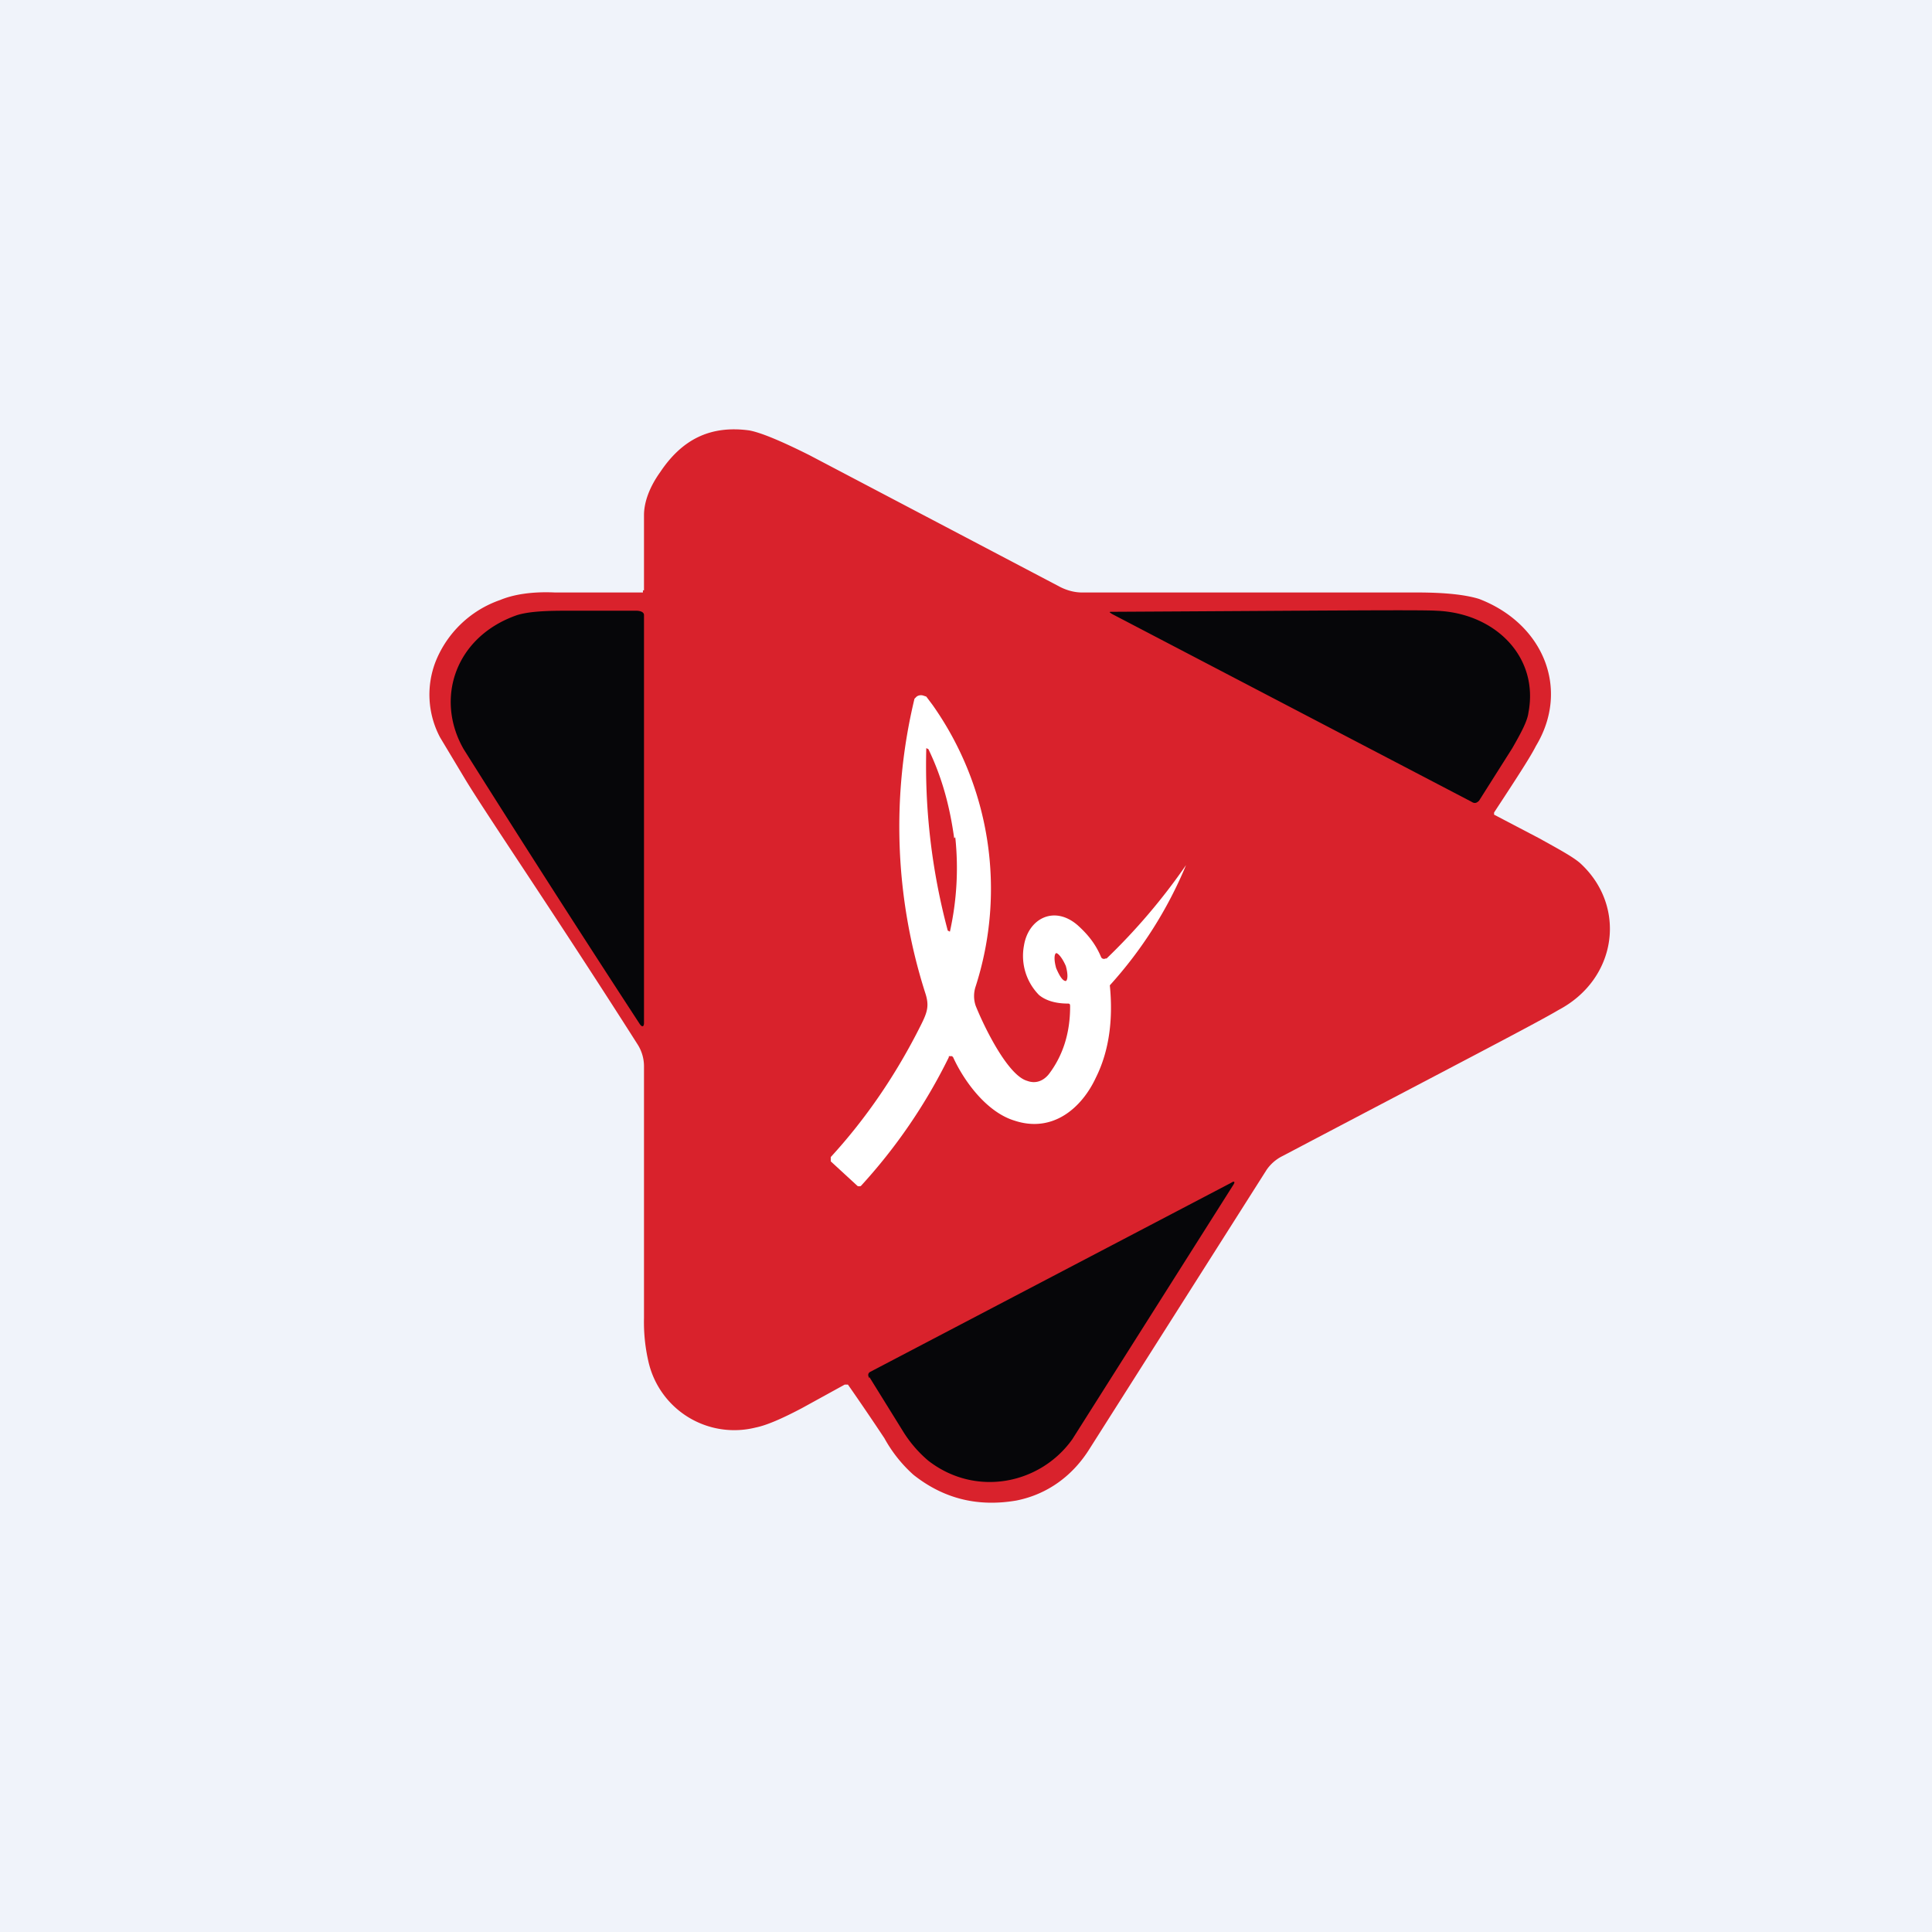 <!-- by TradingView --><svg width="18" height="18" viewBox="0 0 18 18" xmlns="http://www.w3.org/2000/svg"><path fill="#F0F3FA" d="M0 0h18v18H0z"/><path d="M13.92 7.57v.02l.42.22c.18.1.31.17.38.23.44.4.35 1.08-.2 1.37-.2.12-1.07.57-2.57 1.36a.39.39 0 0 0-.15.13l-1.65 2.6c-.15.24-.38.42-.68.48-.35.06-.67-.01-.96-.24a1.29 1.29 0 0 1-.27-.34 26.23 26.23 0 0 0-.34-.5h-.03l-.4.22c-.19.1-.33.16-.43.18a.82.82 0 0 1-1-.62 1.63 1.63 0 0 1-.04-.4V9.93a.38.38 0 0 0-.06-.2c-.75-1.18-1.38-2.1-1.6-2.46l-.24-.4a.85.85 0 0 1-.04-.71 1 1 0 0 1 .6-.57c.12-.05.29-.08.51-.07H5.99V5.5H6v-.7c0-.12.05-.26.15-.4.2-.3.46-.44.83-.39.11.02.3.1.56.23l2.34 1.23c.06.03.13.05.2.05h3.12c.26 0 .45.02.58.06.6.23.85.84.53 1.37-.05.1-.18.3-.39.62Z" fill="#D9222C"/><path d="M13.78 7.46c-.02.02-.04.03-.07.01l-3.35-1.75c-.03-.02-.03-.02.01-.02 1.85-.01 2.86-.02 3.01-.01.55.02.96.43.86.95-.01.08-.07.19-.15.33l-.31.49ZM5.93 5.69c.03 0 .07.01.07.04v3.8c0 .04-.02.04-.04.01a181.85 181.85 0 0 1-1.64-2.56c-.27-.47-.08-1.05.5-1.25.1-.03.24-.04.44-.04h.67Z" fill="#060609"/><path d="M9.95 9.35c-.12 0-.21-.03-.27-.08a.52.52 0 0 1-.14-.46c.04-.25.28-.38.5-.19.1.09.17.18.22.3a.03.03 0 0 0 .04.01h.01a5.7 5.7 0 0 0 .74-.87 3.88 3.88 0 0 1-.71 1.12c.03.3 0 .6-.13.86-.13.28-.4.52-.76.4-.26-.08-.47-.37-.57-.59l-.01-.01h-.03v.01a5.1 5.1 0 0 1-.82 1.2.05.05 0 0 1-.03 0l-.25-.23v-.04c.33-.36.61-.77.84-1.23.06-.12.08-.18.04-.3a5.09 5.09 0 0 1-.1-2.74l.02-.02a.07.07 0 0 1 .06-.01l.03.01.06.08a2.97 2.97 0 0 1 .4 2.62.28.28 0 0 0 0 .18c.08.2.3.65.48.7.08.03.15 0 .2-.06.13-.17.2-.38.2-.63 0-.02 0-.03-.02-.03Z" fill="#fff"/><path d="M8.9 7.8a2.72 2.72 0 0 1-.05.88l-.02-.01a5.96 5.96 0 0 1-.2-1.7l.02.01c.13.27.2.54.24.83ZM9.84 9.02c.03.07.06.12.09.12.02-.01.02-.07 0-.14-.03-.07-.07-.12-.09-.12-.02.01-.02.07 0 .14Z" fill="#D9222C"/><path d="M8.1 12.84c-.02-.03-.01-.05.01-.06l3.36-1.76c.03-.02.04-.01.02.02l-1.5 2.37c-.3.42-.9.54-1.34.2a1.15 1.15 0 0 1-.24-.28l-.31-.5Z" fill="#060609"/></svg>